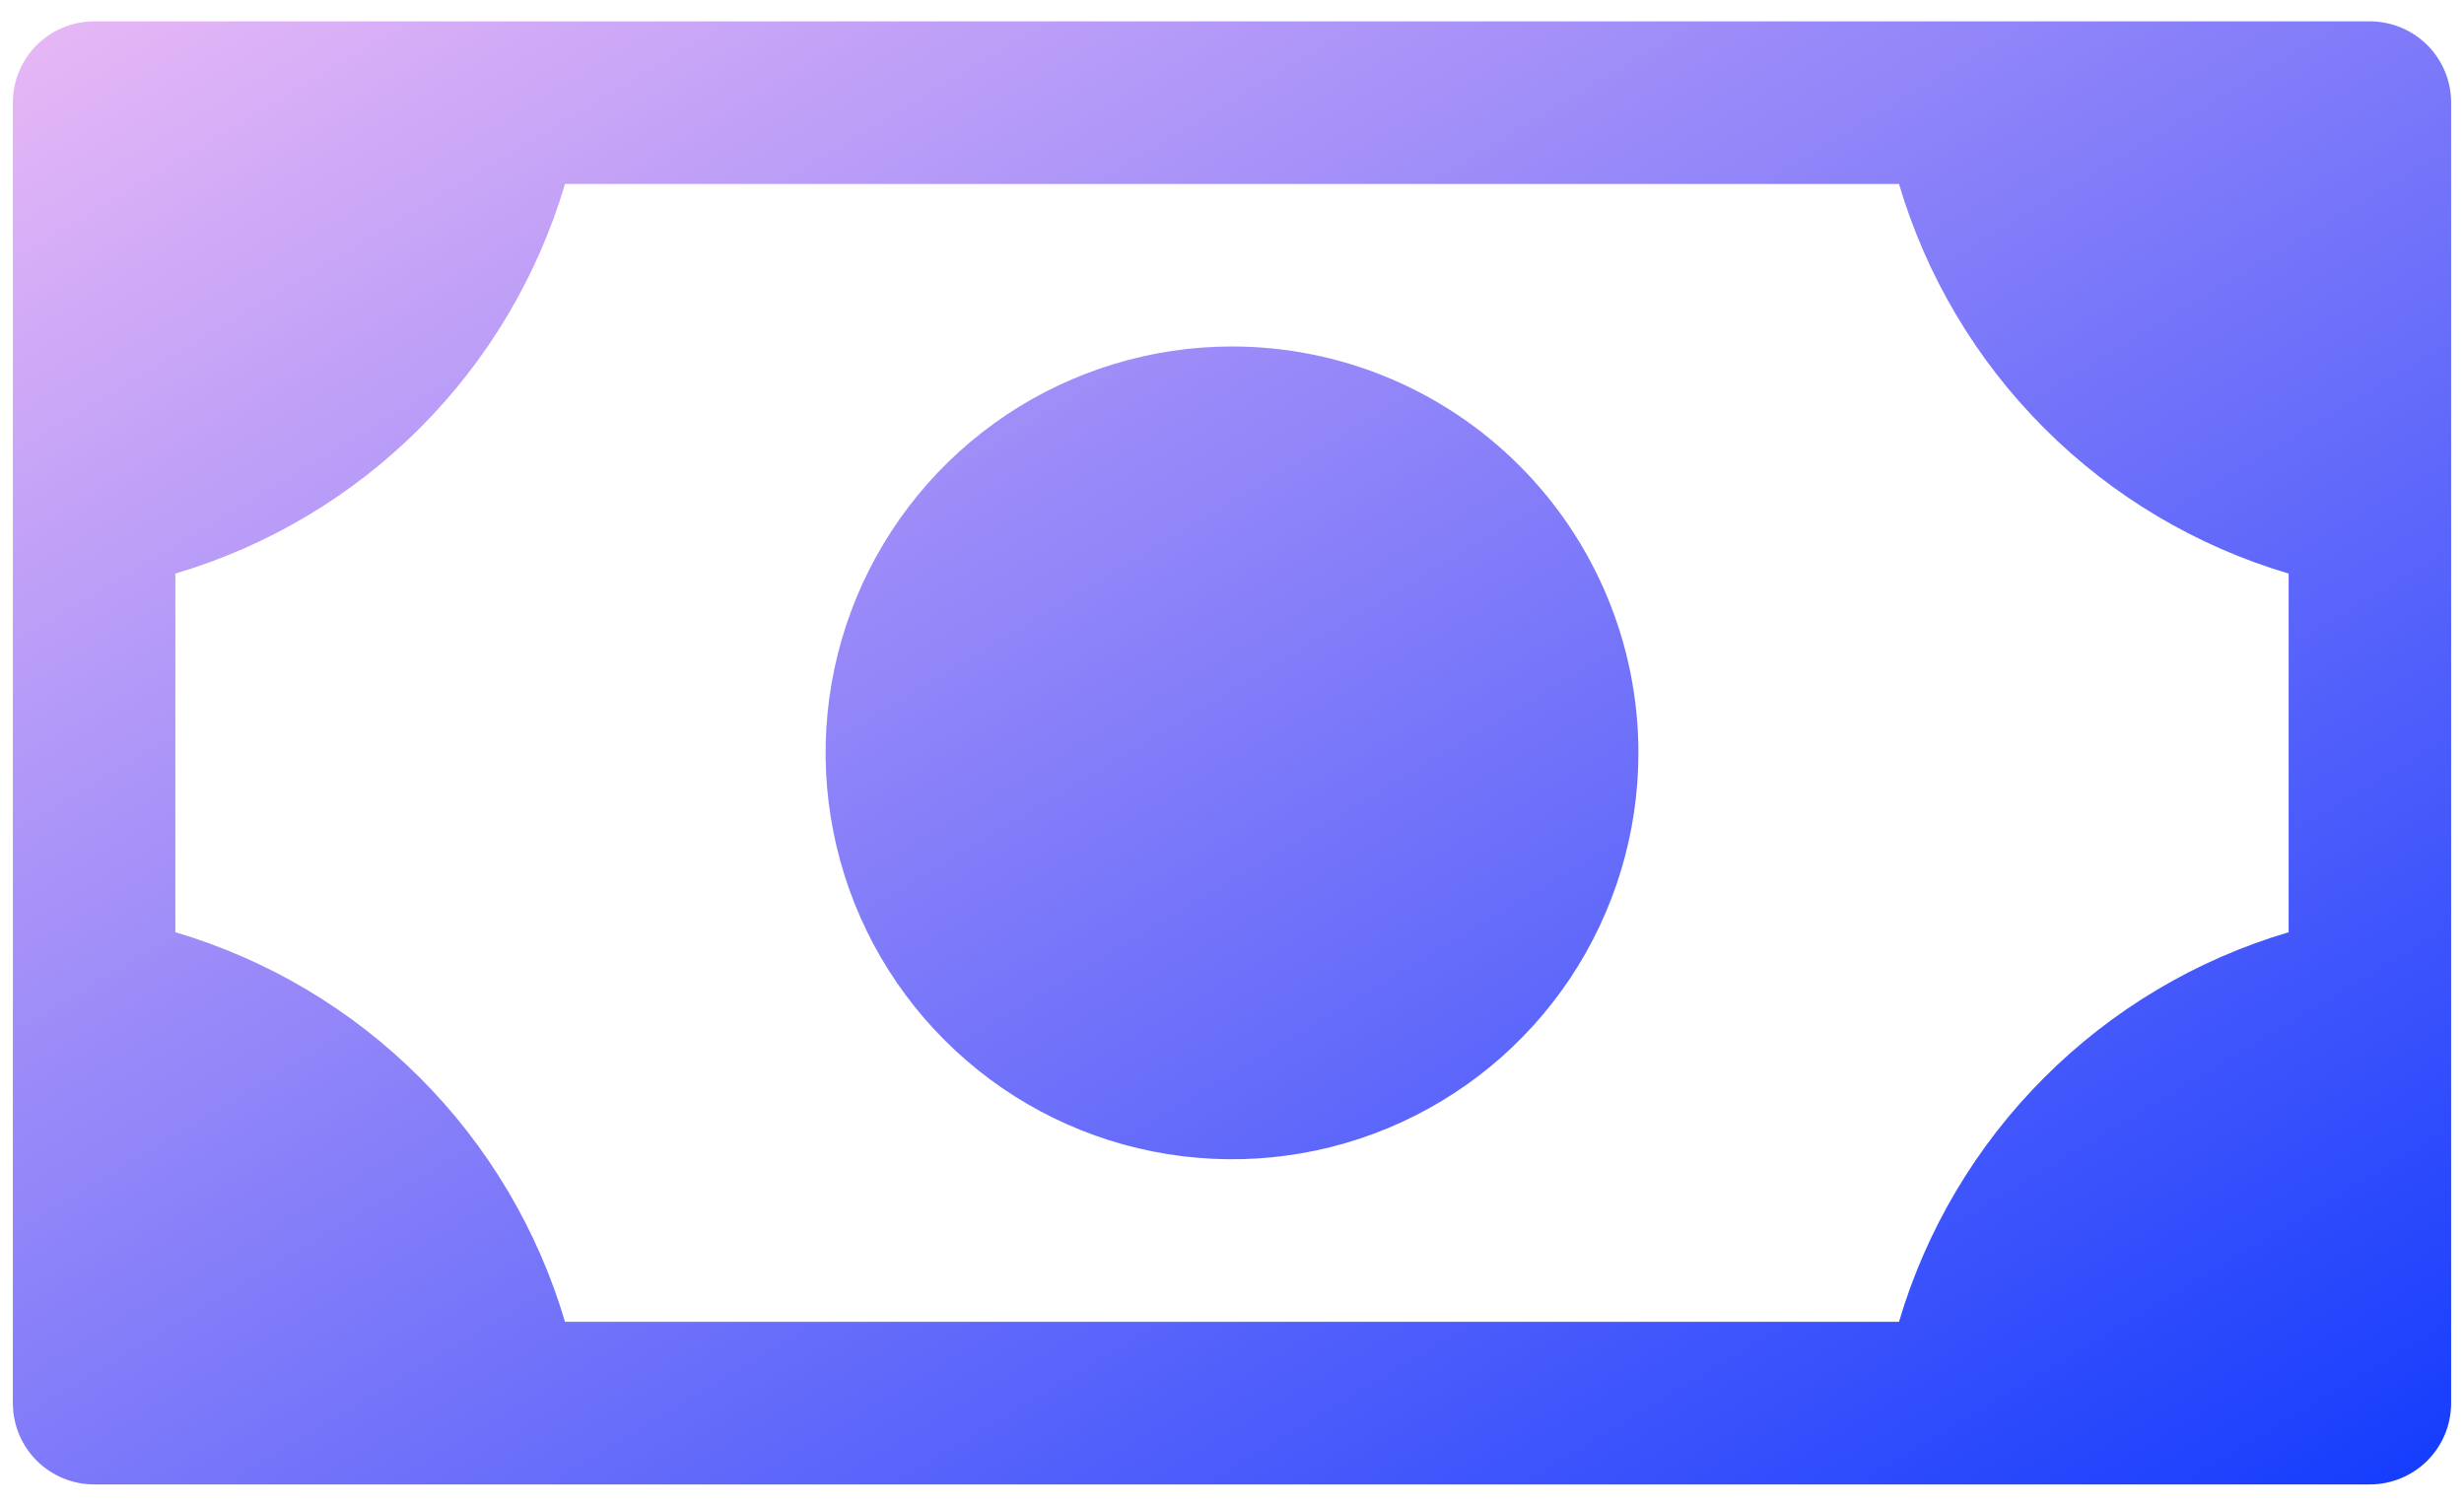 <svg width="36" height="22" viewBox="0 0 36 22" fill="none" xmlns="http://www.w3.org/2000/svg">
<path d="M23.938 11C23.938 12.174 23.589 13.322 22.937 14.299C22.284 15.275 21.357 16.036 20.272 16.485C19.187 16.935 17.993 17.052 16.842 16.823C15.69 16.594 14.632 16.029 13.802 15.198C12.971 14.368 12.406 13.31 12.177 12.158C11.947 11.007 12.065 9.813 12.514 8.728C12.964 7.643 13.725 6.716 14.701 6.063C15.678 5.411 16.826 5.062 18 5.062C19.575 5.062 21.085 5.688 22.198 6.802C23.312 7.915 23.938 9.425 23.938 11ZM35.812 1.5V20.5C35.812 20.815 35.687 21.117 35.465 21.34C35.242 21.562 34.94 21.688 34.625 21.688H1.375C1.06 21.688 0.758 21.562 0.535 21.34C0.313 21.117 0.188 20.815 0.188 20.5V1.5C0.188 1.185 0.313 0.883 0.535 0.66C0.758 0.438 1.06 0.312 1.375 0.312H34.625C34.94 0.312 35.242 0.438 35.465 0.66C35.687 0.883 35.812 1.185 35.812 1.5ZM33.438 8.38C32.089 7.981 30.862 7.252 29.868 6.257C28.873 5.263 28.144 4.036 27.745 2.688H8.255C7.856 4.036 7.127 5.263 6.132 6.257C5.138 7.252 3.911 7.981 2.562 8.38V13.62C3.911 14.019 5.138 14.748 6.132 15.743C7.127 16.737 7.856 17.964 8.255 19.312H27.745C28.144 17.964 28.873 16.737 29.868 15.743C30.862 14.748 32.089 14.019 33.438 13.62V8.38Z" fill="url(#paint0_linear_6081_24224)"/>
<defs>
<linearGradient id="paint0_linear_6081_24224" x1="0.188" y1="0.312" x2="19.048" y2="31.746" gradientUnits="userSpaceOnUse">
<stop stop-color="#E8B8F6"/>
<stop offset="1" stop-color="#143CFD"/>
</linearGradient>
</defs>
</svg>

